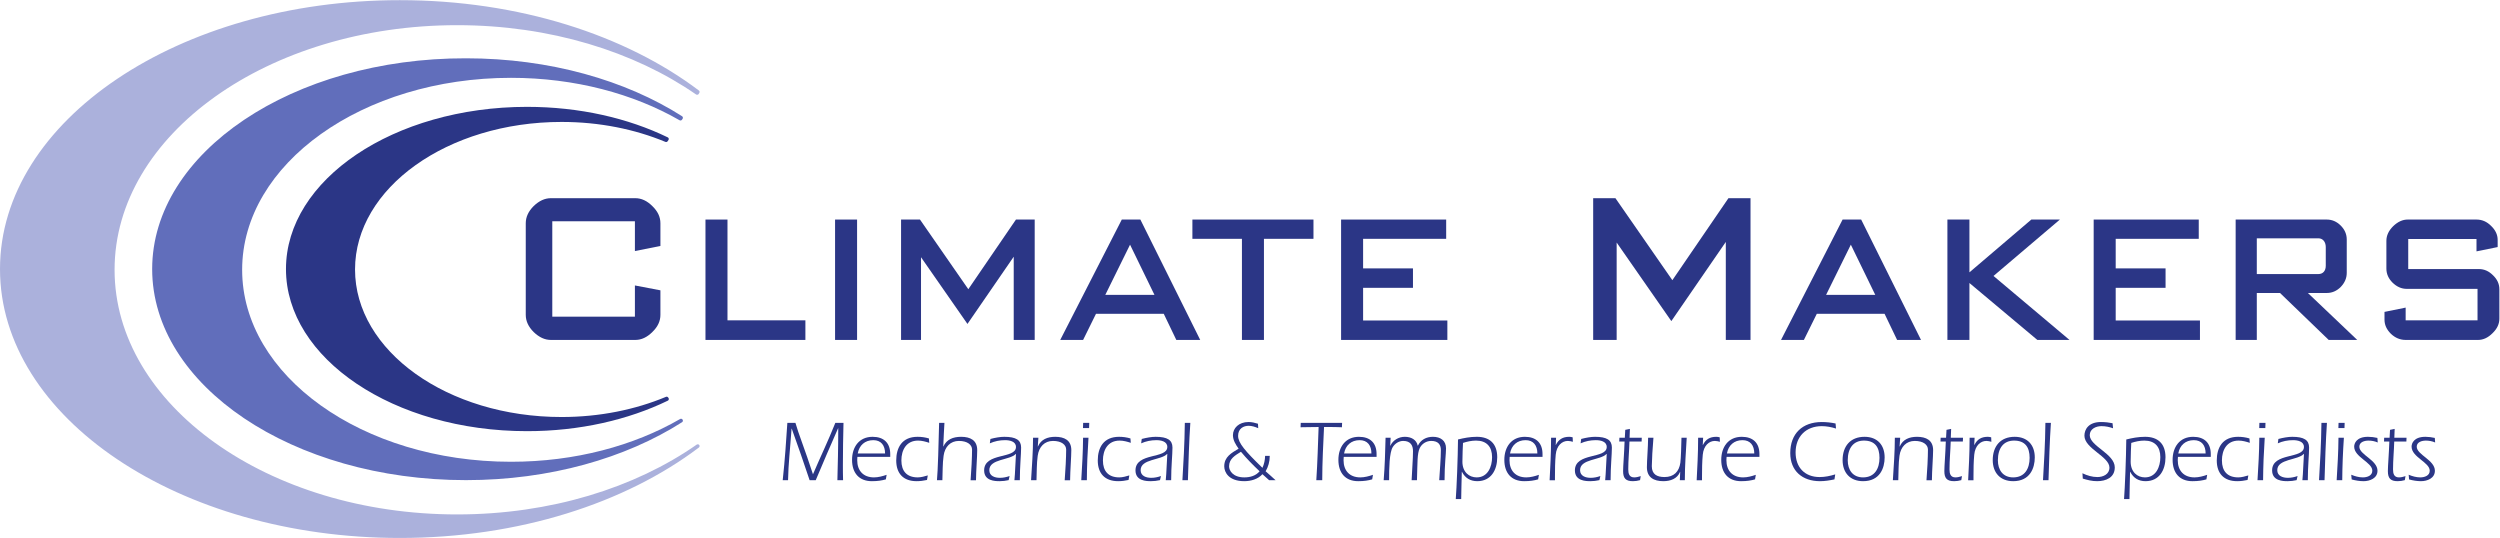 <?xml version="1.0" encoding="UTF-8" standalone="no"?>
<!-- Created with Inkscape (http://www.inkscape.org/) -->

<svg
   version="1.1"
   id="svg2"
   width="324"
   height="69.72"
   viewBox="0 0 324 69.72"
   sodipodi:docname="CM_Logo.eps"
   xmlns:inkscape="http://www.inkscape.org/namespaces/inkscape"
   xmlns:sodipodi="http://sodipodi.sourceforge.net/DTD/sodipodi-0.dtd"
   xmlns="http://www.w3.org/2000/svg"
   xmlns:svg="http://www.w3.org/2000/svg">
  <defs
     id="defs6" />
  <sodipodi:namedview
     id="namedview4"
     pagecolor="#ffffff"
     bordercolor="#000000"
     borderopacity="0.25"
     inkscape:showpageshadow="2"
     inkscape:pageopacity="0.0"
     inkscape:pagecheckerboard="0"
     inkscape:deskcolor="#d1d1d1" />
  <g
     id="g8"
     inkscape:groupmode="layer"
     inkscape:label="ink_ext_XXXXXX"
     transform="matrix(1.333,0,0,-1.333,0,69.72)">
    <g
       id="g10"
       transform="scale(0.1)">
      <path
         d="m 444.465,22.883 c -183.883,0 -333.067,106.504 -333.067,237.84 0,131.336 149.184,237.84 333.067,237.84 90.351,0 172.281,-25.754 232.348,-67.411 0.82,-0.515 1.949,-0.308 2.46,0.512 l 0.618,1.027 c 0.515,0.821 0.308,1.844 -0.411,2.36 -71.152,53.765 -175.054,87.832 -290.765,87.832 C 174.027,522.883 0,405.809 0,261.441 0,117.074 174.027,0 388.715,0 504.426,0 608.227,33.965 679.48,87.934 c 0.719,0.512 0.926,1.641 0.411,2.359 v 0 c -0.512,0.82 -1.641,1.027 -2.465,0.512 C 617.363,48.84 535.227,22.883 444.465,22.883"
         style="fill:#abb1dc;fill-opacity:1;fill-rule:nonzero;stroke:none"
         id="path12" />
      <path
         d="m 147.949,261.441 c 0,-113.277 136.656,-205.214 305.141,-205.214 81.418,0 155.344,21.445 210.066,56.332 0.821,0.511 1.028,1.64 0.512,2.461 l -0.102,0.105 c -0.511,0.82 -1.539,1.023 -2.363,0.512 C 616.34,89.68 559.148,74.082 496.828,74.082 c -144.355,0 -261.402,83.625 -261.402,186.641 0,103.015 117.047,186.64 261.402,186.64 62.016,0 119.098,-15.492 163.863,-41.25 0.821,-0.511 1.848,-0.203 2.364,0.516 l 0.613,0.922 c 0.516,0.82 0.309,1.949 -0.512,2.465 -54.722,34.882 -128.648,56.328 -210.066,56.328 -168.586,0.308 -305.141,-91.625 -305.141,-204.903"
         style="fill:#616ebb;fill-opacity:1;fill-rule:nonzero;stroke:none"
         id="path14" />
      <path
         d="m 278.035,261.441 c 0,-87.011 104.93,-157.605 234.399,-157.605 51.027,0 98.359,10.98 136.863,29.652 0.922,0.414 1.23,1.645 0.719,2.567 l -0.414,0.515 c -0.512,0.715 -1.332,1.024 -2.157,0.614 -29.773,-12.414 -64.375,-19.598 -101.437,-19.598 -110.887,0 -200.824,64.23 -200.824,143.445 0,79.211 89.937,143.442 200.824,143.442 36.859,0 71.254,-7.078 100.926,-19.391 0.82,-0.309 1.644,-0.105 2.156,0.613 l 0.82,1.235 c 0.617,0.922 0.309,2.05 -0.719,2.562 -38.5,18.676 -85.73,29.653 -136.859,29.653 C 382.965,419.043 278.035,348.449 278.035,261.441"
         style="fill:#2b3686;fill-opacity:1;fill-rule:nonzero;stroke:none"
         id="path16" />
      <path
         d="m 642.086,216.945 c 0,-6.097 -2.551,-11.609 -7.867,-16.726 -5.117,-5.117 -10.629,-7.684 -16.539,-7.684 h -82.098 c -5.91,0 -11.426,2.567 -16.738,7.684 -5.117,5.117 -7.684,10.629 -7.684,16.726 v 88.993 c 0,6.109 2.567,11.621 7.684,16.738 5.312,5.117 10.828,7.672 16.738,7.672 h 82.098 c 5.91,0 11.422,-2.555 16.539,-7.672 5.316,-5.117 7.867,-10.629 7.867,-16.738 v -22.055 l -24.805,-4.918 v 28.941 h -80.324 v -92.734 h 80.324 v 30.332 l 24.805,-4.734 v -23.825"
         style="fill:#2b3686;fill-opacity:1;fill-rule:nonzero;stroke:none"
         id="path18" />
      <path
         d="m 783.039,192.535 h -97.144 v 117.039 h 21.398 v -97.98 h 75.746 v -19.059"
         style="fill:#2b3686;fill-opacity:1;fill-rule:nonzero;stroke:none"
         id="path20" />
      <path
         d="m 833.289,192.535 h -21.398 v 117.039 h 21.398 V 192.535"
         style="fill:#2b3686;fill-opacity:1;fill-rule:nonzero;stroke:none"
         id="path22" />
      <path
         d="m 1005.98,192.535 h -20.394 v 80.914 l -44.984,-65.363 -45.149,64.863 v -80.414 h -19.394 v 117.039 h 18.394 l 46.988,-67.719 46.313,67.719 h 18.226 V 192.535"
         style="fill:#2b3686;fill-opacity:1;fill-rule:nonzero;stroke:none"
         id="path24" />
      <path
         d="m 1122.42,236.34 -23.74,48.812 -24.07,-48.812 z m 44.48,-43.805 h -23.24 l -12.21,25.41 h -65.88 l -12.53,-25.41 h -22.24 l 59.86,117.039 h 18.05 l 58.19,-117.039"
         style="fill:#2b3686;fill-opacity:1;fill-rule:nonzero;stroke:none"
         id="path26" />
      <path
         d="m 1277.01,290.84 h -48.15 v -98.305 h -21.4 v 98.305 h -48.16 v 18.734 h 117.71 V 290.84"
         style="fill:#2b3686;fill-opacity:1;fill-rule:nonzero;stroke:none"
         id="path28" />
      <path
         d="m 1407.19,192.535 h -103.32 v 117.039 h 102.16 V 290.84 h -80.76 v -28.75 h 48.48 v -18.895 h -48.48 V 211.43 h 81.92 v -18.895"
         style="fill:#2b3686;fill-opacity:1;fill-rule:nonzero;stroke:none"
         id="path30" />
      <path
         d="m 1701.93,192.535 h -24.03 v 95.285 l -52.96,-76.972 -53.16,76.379 v -94.692 h -22.83 v 137.813 h 21.64 l 55.34,-79.727 54.53,79.727 h 21.47 V 192.535"
         style="fill:#2b3686;fill-opacity:1;fill-rule:nonzero;stroke:none"
         id="path32" />
      <path
         d="m 1823.22,236.34 -23.75,48.812 -24.07,-48.812 z m 44.47,-43.805 h -23.24 l -12.2,25.41 h -65.88 l -12.55,-25.41 h -22.23 l 59.86,117.039 h 18.06 l 58.18,-117.039"
         style="fill:#2b3686;fill-opacity:1;fill-rule:nonzero;stroke:none"
         id="path34" />
      <path
         d="m 2012.06,192.535 h -31.26 l -66.04,55.348 v -55.348 h -21.41 v 117.039 h 21.41 v -51.332 l 60.19,51.332 h 27.75 l -64.53,-54.84 73.89,-62.199"
         style="fill:#2b3686;fill-opacity:1;fill-rule:nonzero;stroke:none"
         id="path36" />
      <path
         d="m 2138.89,192.535 h -103.33 v 117.039 h 102.16 V 290.84 h -80.75 v -28.75 h 48.48 v -18.895 h -48.48 V 211.43 h 81.92 v -18.895"
         style="fill:#2b3686;fill-opacity:1;fill-rule:nonzero;stroke:none"
         id="path38" />
      <path
         d="m 2261.21,282.82 c 0,4.852 -2.68,8.524 -7.19,8.524 h -59.86 v -34.766 h 59.86 c 4.51,0 7.19,3.168 7.19,8.02 z m 30.6,-90.285 h -27.75 l -47.33,45.649 h -22.57 v -45.649 h -20.56 v 117.039 h 88.61 c 5.19,0 9.7,-2.004 13.55,-5.851 3.85,-3.848 5.85,-8.371 5.85,-13.547 v -32.434 c 0,-5.187 -2,-9.699 -5.85,-13.707 -3.85,-3.847 -8.36,-5.851 -13.55,-5.851 h -18.39 l 47.99,-45.649"
         style="fill:#2b3686;fill-opacity:1;fill-rule:nonzero;stroke:none"
         id="path40" />
      <path
         d="m 2430,213.273 c 0,-5.187 -2.17,-9.875 -6.69,-14.222 -4.35,-4.348 -9.02,-6.516 -14.05,-6.516 h -70.38 c -5.35,0 -10.2,2.004 -14.38,6.016 -4.19,4.183 -6.19,8.695 -6.19,13.719 v 7.519 l 20.57,4.184 v -12.379 h 69.88 v 30.597 h -68.88 c -5.02,0 -9.53,2.004 -13.71,6.016 -4.02,4.023 -6.02,8.531 -6.02,13.719 v 26.91 c 0,5.187 2.18,9.863 6.53,14.211 4.51,4.348 9.18,6.527 14.21,6.527 h 66.87 c 5.35,0 10.04,-2.004 14.22,-6.191 4.17,-4.008 6.35,-8.531 6.35,-13.543 v -7.02 l -20.57,-4.183 v 12.043 h -66.37 v -29.254 h 68.88 c 5.02,0 9.53,-2.016 13.54,-6.028 4.19,-4.007 6.19,-8.519 6.19,-13.707 v -28.418"
         style="fill:#2b3686;fill-opacity:1;fill-rule:nonzero;stroke:none"
         id="path42" />
      <path
         d="M 820.082,111.898 C 819.758,98.269 819.5,84.644 819.5,71.016 c 0,-5.023 0,-9.953 0.176,-14.883 h -5.528 c 0.34,15.129 0.84,29.594 0.84,50.496 h -0.164 C 807.633,90.238 800.195,73.184 793.086,56.133 h -5.934 c -5.605,16.973 -11.539,33.77 -17.39,50.156 h -0.164 C 768.094,85.051 766.5,72.348 766.172,56.133 h -5.188 c 2.262,21.062 3.262,37.113 4.512,55.765 h 7.856 c 2.679,-9.781 9.199,-25.75 17.054,-49.996 7.11,16.715 15.047,33.105 21.739,49.996 h 7.937"
         style="fill:#2b3686;fill-opacity:1;fill-rule:nonzero;stroke:none"
         id="path44" />
      <path
         d="m 860.508,82.125 c 0,7.867 -3.848,12.965 -11.445,12.965 -8.196,0 -13.719,-5.016 -15.133,-12.965 z m -26.914,-3.25 c -0.082,-0.922 -0.164,-2.008 -0.164,-3.266 0,-10.199 5.933,-16.715 16.297,-16.715 4.183,0 8.359,1.164 12.285,2.504 l -0.746,-4.426 c -3.844,-1.098 -7.856,-1.762 -13.625,-1.762 -12.379,0 -19.235,7.938 -19.235,20.738 0,12.367 6.774,22.402 19.981,22.402 10.781,0 17.144,-5.852 17.144,-16.809 v -2.668 h -31.937"
         style="fill:#2b3686;fill-opacity:1;fill-rule:nonzero;stroke:none"
         id="path46" />
      <path
         d="m 903.465,92.5 c -3.512,1.164 -7.195,2.168 -10.879,2.168 -11.363,0 -16.215,-9.024 -16.215,-19.305 0,-10.371 5.27,-16.469 15.891,-16.469 3.343,0 6.597,1.004 9.781,1.922 l -0.762,-4.43 c -3.343,-0.758 -6.769,-1.176 -10.117,-1.176 -12.867,0 -19.805,7.438 -19.805,20.152 0,12.531 5.68,22.988 20.727,22.988 3.766,0 7.449,-0.5 11.039,-1.586 l 0.34,-4.266"
         style="fill:#2b3686;fill-opacity:1;fill-rule:nonzero;stroke:none"
         id="path48" />
      <path
         d="m 918.23,111.898 c -0.324,-6.609 -0.828,-13.218 -1.164,-23.082 l 0.164,0.176 c 3.098,6.762 9.278,9.359 17.227,9.359 8.695,0 15.633,-3.18 15.633,-12.961 0,-6.516 -1.086,-19.562 -1.18,-29.258 h -5.254 c 0.746,9.031 1.422,22.566 1.422,29.758 0,4.688 -4.441,8.453 -12.801,8.453 -8.191,0 -13.707,-5.691 -14.875,-14.469 -1.093,-7.856 -0.836,-15.887 -1.175,-23.742 h -5.27 c 0.84,8.274 1.68,36.789 2.098,55.765 h 5.175"
         style="fill:#2b3686;fill-opacity:1;fill-rule:nonzero;stroke:none"
         id="path50" />
      <path
         d="m 986.262,56.133 c 0.746,7.109 0.918,17.309 1.504,25.41 l -0.164,0.176 c -5.774,-6.274 -25.75,-4.688 -25.75,-15.809 0,-5.77 5.511,-7.434 10.281,-7.434 3.262,0 6.433,0.664 9.441,1.746 l -0.922,-4.008 c -2.925,-0.664 -5.851,-1.004 -8.777,-1.004 -4.348,0 -15.047,0.164 -15.047,10.457 0,17.719 30.938,10.863 30.938,22.82 0,5.516 -6.356,6.601 -10.621,6.601 -5.094,0 -10.2,-1.004 -14.793,-3.09 l 0.582,4.266 c 4.687,1.246 9.535,2.086 13.464,2.086 11.446,0 16.379,-3.18 16.379,-10.457 0,-7.016 -1.25,-18.391 -1.25,-31.762 h -5.265"
         style="fill:#2b3686;fill-opacity:1;fill-rule:nonzero;stroke:none"
         id="path52" />
      <path
         d="m 1008.98,88.816 0.16,0.176 c 3.01,6.856 9.28,9.359 16.81,9.359 8.7,0 15.63,-3.18 15.63,-12.961 0,-6.516 -1.08,-19.562 -1.18,-29.258 h -5.25 c 0.74,9.031 1.42,22.566 1.42,29.758 0,4.688 -4.44,8.453 -12.8,8.453 -8.19,0 -13.71,-5.691 -14.87,-14.469 -1.1,-7.856 -0.84,-15.887 -1.18,-23.742 h -5.27 c 0.84,13.789 1.92,27.508 1.92,41.297 h 5.19 l -0.58,-8.613"
         style="fill:#2b3686;fill-opacity:1;fill-rule:nonzero;stroke:none"
         id="path54" />
      <path
         d="m 1052.92,106.871 0.17,5.027 h 5.93 l -0.16,-5.027 z m 5.35,-9.441 c -0.92,-13.707 -1.5,-27.508 -1.58,-41.297 h -5.44 c 0.83,13.707 1.67,27.508 1.76,41.297 h 5.26"
         style="fill:#2b3686;fill-opacity:1;fill-rule:nonzero;stroke:none"
         id="path56" />
      <path
         d="m 1099.4,92.5 c -3.51,1.164 -7.19,2.168 -10.88,2.168 -11.36,0 -16.21,-9.024 -16.21,-19.305 0,-10.371 5.27,-16.469 15.89,-16.469 3.34,0 6.59,1.004 9.78,1.922 l -0.76,-4.43 c -3.35,-0.758 -6.77,-1.176 -10.12,-1.176 -12.87,0 -19.8,7.438 -19.8,20.152 0,12.531 5.67,22.988 20.72,22.988 3.77,0 7.45,-0.5 11.04,-1.586 L 1099.4,92.5"
         style="fill:#2b3686;fill-opacity:1;fill-rule:nonzero;stroke:none"
         id="path58" />
      <path
         d="m 1133.39,56.133 c 0.76,7.109 0.92,17.309 1.51,25.41 l -0.17,0.176 c -5.77,-6.274 -25.75,-4.688 -25.75,-15.809 0,-5.77 5.53,-7.434 10.28,-7.434 3.27,0 6.45,0.664 9.46,1.746 l -0.93,-4.008 c -2.92,-0.664 -5.85,-1.004 -8.77,-1.004 -4.35,0 -15.05,0.164 -15.05,10.457 0,17.719 30.93,10.863 30.93,22.82 0,5.516 -6.36,6.601 -10.61,6.601 -5.11,0 -10.2,-1.004 -14.81,-3.09 l 0.58,4.266 c 4.69,1.246 9.54,2.086 13.47,2.086 11.46,0 16.39,-3.18 16.39,-10.457 0,-7.016 -1.26,-18.391 -1.26,-31.762 h -5.27"
         style="fill:#2b3686;fill-opacity:1;fill-rule:nonzero;stroke:none"
         id="path60" />
      <path
         d="m 1149.59,56.133 c 1,17.215 2.09,34.605 2.35,55.765 h 5.35 c -1.26,-18.57 -1.76,-37.211 -2.35,-55.765 h -5.35"
         style="fill:#2b3686;fill-opacity:1;fill-rule:nonzero;stroke:none"
         id="path62" />
      <path
         d="m 1206.5,83.805 c -5.61,-3.508 -11.54,-6.773 -11.54,-14.211 0,-4.02 3.68,-10.699 14.8,-10.699 5.68,0 11.12,1.504 14.88,5.934 -6.36,6.016 -12.53,12.203 -18.14,18.977 z m 28.01,-4.008 c 0,-5.691 -1.5,-10.703 -4.02,-14.969 3.34,-2.762 6.45,-5.851 9.7,-8.695 h -6.27 l -6.52,5.852 c -4.51,-4.93 -11.28,-6.774 -17.72,-6.774 -15.06,0 -19.41,8.695 -19.41,14.465 0,9.199 7.03,12.953 13.97,17.137 -2.76,3.844 -5.52,8.195 -5.52,13.125 0,6.774 5.61,12.786 15.22,12.786 3.1,0 6.19,-0.746 9.11,-1.664 l 0.26,-4.348 c -2.85,1.258 -6.19,2.344 -9.28,2.344 -4.94,0 -10.29,-2.602 -10.29,-9.782 0,-6.855 6.77,-14.723 23.66,-31.102 1.67,3.672 2.51,7.601 2.59,11.625 h 4.52"
         style="fill:#2b3686;fill-opacity:1;fill-rule:nonzero;stroke:none"
         id="path64" />
      <path
         d="m 1304.85,111.898 -0.17,-4.265 c -3.92,0.242 -9.78,0.242 -17.39,0.242 -0.74,-16.215 -1.75,-34.434 -1.75,-51.742 h -5.77 c 1.17,17.309 1.59,34.605 2.25,51.742 -8.77,0 -12.11,-0.242 -17.55,-0.242 l 0.17,4.265 h 40.21"
         style="fill:#2b3686;fill-opacity:1;fill-rule:nonzero;stroke:none"
         id="path66" />
      <path
         d="m 1333.35,82.125 c 0,7.867 -3.85,12.965 -11.46,12.965 -8.18,0 -13.71,-5.016 -15.13,-12.965 z m -26.92,-3.25 c -0.09,-0.922 -0.17,-2.008 -0.17,-3.266 0,-10.199 5.93,-16.715 16.3,-16.715 4.18,0 8.36,1.164 12.29,2.504 l -0.75,-4.426 c -3.84,-1.098 -7.86,-1.762 -13.63,-1.762 -12.37,0 -19.23,7.938 -19.23,20.738 0,12.367 6.78,22.402 19.98,22.402 10.79,0 17.14,-5.852 17.14,-16.809 v -2.668 h -31.93"
         style="fill:#2b3686;fill-opacity:1;fill-rule:nonzero;stroke:none"
         id="path68" />
      <path
         d="m 1351.62,89.574 0.18,0.164 c 2.42,5.188 7.86,8.613 14.03,8.613 6.03,0 11.3,-2.68 12.55,-8.613 h 0.17 c 2.75,5.688 8.02,8.613 14.63,8.613 7.27,0 12.71,-3.602 12.71,-11.285 0,-5.441 -1.43,-15.547 -1.43,-30.934 h -5.18 c 0.58,9.777 1.59,20.898 1.59,29.34 0,5.023 -2.34,8.871 -9.37,8.871 -4.77,0 -9.1,-2.684 -11.2,-7.031 -2.51,-5.348 -2.09,-14.047 -2.67,-31.18 h -5.19 c 0.34,9.695 1.34,20.141 1.34,28.254 0,5.352 -2.18,9.957 -9.53,9.957 -3.93,0 -7.86,-2.344 -10.12,-5.945 -3.33,-5.258 -3.59,-20.562 -3.59,-32.266 h -5.27 c 1.09,13.543 1.51,27.508 1.84,41.297 h 4.93 l -0.42,-7.856"
         style="fill:#2b3686;fill-opacity:1;fill-rule:nonzero;stroke:none"
         id="path70" />
      <path
         d="m 1421.81,74.188 c 0,-10.199 6.61,-15.293 13.88,-15.293 10.78,0 14.97,10.281 14.97,19.641 0,10.117 -5.27,16.133 -15.55,16.133 -4.35,0 -8.62,-0.922 -12.72,-2.25 -0.16,-4.941 -0.58,-9.871 -0.58,-18.23 z m -6.44,-36.367 c 0.84,10.699 2.01,40.133 2.17,57.934 5.77,1.422 11.62,2.598 18.32,2.598 12.04,0 19.81,-6.27 19.81,-19.898 0,-12.285 -5.93,-23.242 -19.4,-23.242 -6.6,0 -11.78,2.926 -14.88,9.113 h -0.16 c -0.09,-7.609 -0.59,-18.637 -0.59,-26.504 h -5.27"
         style="fill:#2b3686;fill-opacity:1;fill-rule:nonzero;stroke:none"
         id="path72" />
      <path
         d="m 1494.69,82.125 c 0,7.867 -3.85,12.965 -11.46,12.965 -8.19,0 -13.71,-5.016 -15.13,-12.965 z m -26.92,-3.25 c -0.09,-0.922 -0.17,-2.008 -0.17,-3.266 0,-10.199 5.93,-16.715 16.3,-16.715 4.18,0 8.36,1.164 12.29,2.504 l -0.75,-4.426 c -3.84,-1.098 -7.86,-1.762 -13.62,-1.762 -12.38,0 -19.24,7.938 -19.24,20.738 0,12.367 6.78,22.402 19.98,22.402 10.79,0 17.14,-5.852 17.14,-16.809 v -2.668 h -31.93"
         style="fill:#2b3686;fill-opacity:1;fill-rule:nonzero;stroke:none"
         id="path74" />
      <path
         d="m 1512.54,90.32 0.18,0.176 c 2.59,5.258 6.6,7.856 12.95,7.856 1.09,0 2.18,-0.176 3.34,-0.5 l 0.18,-4.348 c -1.6,0.418 -3.18,0.84 -4.85,0.84 -5.77,0 -10.96,-4.606 -11.8,-13.383 -0.66,-7.019 -0.74,-14.387 -0.74,-21.484 v -3.344 h -5.19 c 0.58,12.121 1.42,25.086 1.42,41.297 h 4.85 l -0.34,-7.109"
         style="fill:#2b3686;fill-opacity:1;fill-rule:nonzero;stroke:none"
         id="path76" />
      <path
         d="m 1560.62,56.133 c 0.74,7.109 0.92,17.309 1.5,25.41 l -0.18,0.176 c -5.75,-6.274 -25.73,-4.688 -25.73,-15.809 0,-5.77 5.51,-7.434 10.28,-7.434 3.25,0 6.43,0.664 9.44,1.746 l -0.92,-4.008 c -2.93,-0.664 -5.85,-1.004 -8.78,-1.004 -4.35,0 -15.05,0.164 -15.05,10.457 0,17.719 30.94,10.863 30.94,22.82 0,5.516 -6.35,6.601 -10.62,6.601 -5.11,0 -10.2,-1.004 -14.79,-3.09 l 0.58,4.266 c 4.68,1.246 9.52,2.086 13.45,2.086 11.46,0 16.39,-3.18 16.39,-10.457 0,-7.016 -1.25,-18.391 -1.25,-31.762 h -5.26"
         style="fill:#2b3686;fill-opacity:1;fill-rule:nonzero;stroke:none"
         id="path78" />
      <path
         d="m 1584.23,93.746 c -0.24,-8.938 -1.16,-18.055 -1.16,-27.078 0,-4.02 0.92,-7.774 5.77,-7.774 2.16,0 4.26,0.582 6.35,1.246 l -0.67,-3.926 c -2.26,-0.664 -4.6,-1.004 -6.94,-1.004 -7.02,0 -9.53,2.844 -9.53,9.781 0,5.188 1.01,16.227 1.43,28.754 h -5.19 l 0.16,3.684 h 5.27 l 0.42,7.695 4.51,0.922 -0.32,-8.617 h 11.86 l -0.16,-3.684 h -11.8"
         style="fill:#2b3686;fill-opacity:1;fill-rule:nonzero;stroke:none"
         id="path80" />
      <path
         d="m 1633.55,64.324 -0.17,-0.16 c -2.75,-6.609 -9.2,-8.953 -16.3,-8.953 -9.03,0 -15.89,3.59 -15.89,13.547 0,6.606 1.09,19.137 1.18,28.672 h 5.18 c -0.83,-9.113 -1.59,-22.902 -1.59,-27.672 0,-7.856 5.01,-10.535 12.37,-10.535 9.03,0 14.13,5.184 15.38,13.883 0.59,4.172 0.93,16.969 1.09,24.324 h 5.1 c -0.75,-13.543 -1.84,-26.668 -1.84,-41.297 h -4.85 l 0.34,8.191"
         style="fill:#2b3686;fill-opacity:1;fill-rule:nonzero;stroke:none"
         id="path82" />
      <path
         d="m 1655.51,90.32 0.18,0.176 c 2.58,5.258 6.59,7.856 12.95,7.856 1.09,0 2.18,-0.176 3.34,-0.5 l 0.18,-4.348 c -1.6,0.418 -3.18,0.84 -4.85,0.84 -5.77,0 -10.96,-4.606 -11.8,-13.383 -0.66,-7.019 -0.74,-14.387 -0.74,-21.484 v -3.344 h -5.19 c 0.58,12.121 1.42,25.086 1.42,41.297 h 4.85 l -0.34,-7.109"
         style="fill:#2b3686;fill-opacity:1;fill-rule:nonzero;stroke:none"
         id="path84" />
      <path
         d="m 1705.58,82.125 c 0,7.867 -3.85,12.965 -11.46,12.965 -8.18,0 -13.71,-5.016 -15.13,-12.965 z m -26.92,-3.25 c -0.09,-0.922 -0.17,-2.008 -0.17,-3.266 0,-10.199 5.93,-16.715 16.3,-16.715 4.18,0 8.36,1.164 12.29,2.504 l -0.75,-4.426 c -3.84,-1.098 -7.86,-1.762 -13.62,-1.762 -12.38,0 -19.24,7.938 -19.24,20.738 0,12.367 6.78,22.402 19.98,22.402 10.79,0 17.14,-5.852 17.14,-16.809 v -2.668 h -31.93"
         style="fill:#2b3686;fill-opacity:1;fill-rule:nonzero;stroke:none"
         id="path86" />
      <path
         d="m 1785.05,106.371 c -4.43,1.422 -9.11,2.344 -13.8,2.344 -15.47,0 -25.49,-10.199 -25.49,-25.574 0,-14.465 8.86,-23.918 23.4,-23.918 5.19,0 10.29,1.094 15.13,2.598 l -0.74,-4.848 c -4.61,-1.004 -9.37,-1.762 -14.14,-1.762 -16.96,0 -28.84,9.859 -28.84,27.336 0,18.976 11.88,30.176 30.68,30.176 4.52,0 9.03,-0.5 13.38,-1.422 l 0.42,-4.93"
         style="fill:#2b3686;fill-opacity:1;fill-rule:nonzero;stroke:none"
         id="path88" />
      <path
         d="m 1796.46,75.527 c 0,-9.359 4.85,-16.633 14.89,-16.633 11.36,0 15.97,8.695 15.97,18.977 0,10.199 -4.27,16.797 -15.13,16.797 -10.2,0 -15.73,-7.274 -15.73,-19.141 z m 35.87,2.762 c 0,-10.293 -4.59,-23.078 -20.98,-23.078 -12.54,0 -19.9,8.195 -19.9,20.48 0,13.383 7.44,22.66 21.32,22.66 12.29,0 19.56,-7.774 19.56,-20.062"
         style="fill:#2b3686;fill-opacity:1;fill-rule:nonzero;stroke:none"
         id="path90" />
      <path
         d="m 1846.86,88.816 0.16,0.176 c 3.01,6.856 9.28,9.359 16.81,9.359 8.68,0 15.63,-3.18 15.63,-12.961 0,-6.516 -1.1,-19.562 -1.18,-29.258 h -5.27 c 0.76,9.031 1.42,22.566 1.42,29.758 0,4.688 -4.42,8.453 -12.78,8.453 -8.2,0 -13.71,-5.691 -14.89,-14.469 -1.08,-7.856 -0.83,-15.887 -1.16,-23.742 h -5.27 c 0.84,13.789 1.92,27.508 1.92,41.297 h 5.19 l -0.58,-8.613"
         style="fill:#2b3686;fill-opacity:1;fill-rule:nonzero;stroke:none"
         id="path92" />
      <path
         d="m 1896.56,93.746 c -0.25,-8.938 -1.17,-18.055 -1.17,-27.078 0,-4.02 0.92,-7.774 5.77,-7.774 2.17,0 4.27,0.582 6.36,1.246 l -0.67,-3.926 c -2.26,-0.664 -4.6,-1.004 -6.95,-1.004 -7.01,0 -9.52,2.844 -9.52,9.781 0,5.188 1,16.227 1.42,28.754 h -5.18 l 0.16,3.684 h 5.27 l 0.42,7.695 4.51,0.922 -0.33,-8.617 h 11.87 l -0.16,-3.684 h -11.8"
         style="fill:#2b3686;fill-opacity:1;fill-rule:nonzero;stroke:none"
         id="path94" />
      <path
         d="m 1919.45,90.32 0.18,0.176 c 2.59,5.258 6.6,7.856 12.95,7.856 1.09,0 2.18,-0.176 3.34,-0.5 l 0.18,-4.348 c -1.6,0.418 -3.18,0.84 -4.85,0.84 -5.77,0 -10.96,-4.606 -11.8,-13.383 -0.66,-7.019 -0.74,-14.387 -0.74,-21.484 v -3.344 h -5.19 c 0.58,12.121 1.42,25.086 1.42,41.297 h 4.85 l -0.34,-7.109"
         style="fill:#2b3686;fill-opacity:1;fill-rule:nonzero;stroke:none"
         id="path96" />
      <path
         d="m 1942.43,75.527 c 0,-9.359 4.85,-16.633 14.88,-16.633 11.37,0 15.97,8.695 15.97,18.977 0,10.199 -4.26,16.797 -15.13,16.797 -10.2,0 -15.72,-7.274 -15.72,-19.141 z m 35.87,2.762 c 0,-10.293 -4.6,-23.078 -20.99,-23.078 -12.54,0 -19.89,8.195 -19.89,20.48 0,13.383 7.43,22.66 21.32,22.66 12.28,0 19.56,-7.774 19.56,-20.062"
         style="fill:#2b3686;fill-opacity:1;fill-rule:nonzero;stroke:none"
         id="path98" />
      <path
         d="m 1986.29,56.133 c 1,17.215 2.1,34.605 2.34,55.765 h 5.35 c -1.25,-18.57 -1.76,-37.211 -2.34,-55.765 h -5.35"
         style="fill:#2b3686;fill-opacity:1;fill-rule:nonzero;stroke:none"
         id="path100" />
      <path
         d="m 2024.64,62.902 c 4.61,-2.18 9.37,-3.68 14.55,-3.68 5.69,0 11.7,2.762 11.7,9.195 0,10.781 -24.32,18.477 -24.32,31.02 0,6.106 4.02,13.286 16.05,13.286 4.43,0 7.95,-0.5 11.29,-1.164 l 0.5,-4.93 c -3.68,1.34 -7.27,2.086 -11.29,2.086 -5.35,0 -11.37,-2.668 -11.37,-8.777 0,-10.703 24.33,-18.055 24.33,-31.344 0,-9.875 -8.53,-13.383 -17.14,-13.383 -4.93,0 -9.27,1.086 -13.96,2.508 l -0.34,5.184"
         style="fill:#2b3686;fill-opacity:1;fill-rule:nonzero;stroke:none"
         id="path102" />
      <path
         d="m 2071.52,74.188 c 0,-10.199 6.61,-15.293 13.89,-15.293 10.78,0 14.96,10.281 14.96,19.641 0,10.117 -5.26,16.133 -15.55,16.133 -4.34,0 -8.61,-0.922 -12.71,-2.25 -0.17,-4.941 -0.59,-9.871 -0.59,-18.23 z m -6.43,-36.367 c 0.84,10.699 2.01,40.133 2.17,57.934 5.77,1.422 11.62,2.598 18.31,2.598 12.04,0 19.82,-6.27 19.82,-19.898 0,-12.285 -5.94,-23.242 -19.4,-23.242 -6.61,0 -11.78,2.926 -14.89,9.113 h -0.16 c -0.08,-7.609 -0.58,-18.637 -0.58,-26.504 h -5.27"
         style="fill:#2b3686;fill-opacity:1;fill-rule:nonzero;stroke:none"
         id="path104" />
      <path
         d="m 2144.4,82.125 c 0,7.867 -3.84,12.965 -11.46,12.965 -8.18,0 -13.7,-5.016 -15.13,-12.965 z m -26.91,-3.25 c -0.1,-0.922 -0.18,-2.008 -0.18,-3.266 0,-10.199 5.94,-16.715 16.31,-16.715 4.17,0 8.36,1.164 12.29,2.504 l -0.75,-4.426 c -3.85,-1.098 -7.87,-1.762 -13.63,-1.762 -12.38,0 -19.23,7.938 -19.23,20.738 0,12.367 6.77,22.402 19.98,22.402 10.78,0 17.13,-5.852 17.13,-16.809 v -2.668 h -31.92"
         style="fill:#2b3686;fill-opacity:1;fill-rule:nonzero;stroke:none"
         id="path106" />
      <path
         d="m 2187.34,92.5 c -3.5,1.164 -7.19,2.168 -10.86,2.168 -11.38,0 -16.23,-9.024 -16.23,-19.305 0,-10.371 5.27,-16.469 15.89,-16.469 3.35,0 6.61,1.004 9.78,1.922 l -0.74,-4.43 c -3.35,-0.758 -6.78,-1.176 -10.12,-1.176 -12.88,0 -19.82,7.438 -19.82,20.152 0,12.531 5.69,22.988 20.74,22.988 3.75,0 7.44,-0.5 11.03,-1.586 l 0.33,-4.266"
         style="fill:#2b3686;fill-opacity:1;fill-rule:nonzero;stroke:none"
         id="path108" />
      <path
         d="m 2196.52,106.871 0.16,5.027 h 5.93 l -0.16,-5.027 z m 5.35,-9.441 c -0.92,-13.707 -1.5,-27.508 -1.6,-41.297 h -5.43 c 0.84,13.707 1.68,27.508 1.76,41.297 h 5.27"
         style="fill:#2b3686;fill-opacity:1;fill-rule:nonzero;stroke:none"
         id="path110" />
      <path
         d="m 2238.48,56.133 c 0.75,7.109 0.92,17.309 1.51,25.41 l -0.18,0.176 c -5.76,-6.274 -25.75,-4.688 -25.75,-15.809 0,-5.77 5.53,-7.434 10.29,-7.434 3.26,0 6.44,0.664 9.45,1.746 l -0.92,-4.008 c -2.93,-0.664 -5.86,-1.004 -8.78,-1.004 -4.35,0 -15.05,0.164 -15.05,10.457 0,17.719 30.94,10.863 30.94,22.82 0,5.516 -6.36,6.601 -10.62,6.601 -5.11,0 -10.2,-1.004 -14.8,-3.09 l 0.59,4.266 c 4.67,1.246 9.52,2.086 13.45,2.086 11.46,0 16.39,-3.18 16.39,-10.457 0,-7.016 -1.25,-18.391 -1.25,-31.762 h -5.27"
         style="fill:#2b3686;fill-opacity:1;fill-rule:nonzero;stroke:none"
         id="path112" />
      <path
         d="m 2254.66,56.133 c 1,17.215 2.09,34.605 2.34,55.765 h 5.35 c -1.25,-18.57 -1.76,-37.211 -2.34,-55.765 h -5.35"
         style="fill:#2b3686;fill-opacity:1;fill-rule:nonzero;stroke:none"
         id="path114" />
      <path
         d="m 2273.48,106.871 0.16,5.027 h 5.93 l -0.16,-5.027 z m 5.35,-9.441 c -0.93,-13.707 -1.51,-27.508 -1.6,-41.297 h -5.43 c 0.84,13.707 1.68,27.508 1.76,41.297 h 5.27"
         style="fill:#2b3686;fill-opacity:1;fill-rule:nonzero;stroke:none"
         id="path116" />
      <path
         d="m 2311.74,92.828 c -2.84,1.258 -5.93,1.84 -9.02,1.84 -3.76,0 -8.87,-1.34 -8.87,-5.934 0,-7.856 17.65,-12.961 17.65,-23.406 0,-7.273 -7.37,-10.117 -13.55,-10.117 -3.84,0 -7.77,0.664 -11.54,1.68 l -0.42,4.59 c 3.61,-1.504 7.44,-2.586 11.29,-2.586 4.1,0 9.19,1.586 9.19,6.516 0,8.195 -17.63,13.125 -17.63,23.406 0,3.102 2.18,9.535 13.46,9.535 3.09,0 6.1,-0.418 9.11,-1.082 l 0.33,-4.441"
         style="fill:#2b3686;fill-opacity:1;fill-rule:nonzero;stroke:none"
         id="path118" />
      <path
         d="m 2327.78,93.746 c -0.25,-8.938 -1.17,-18.055 -1.17,-27.078 0,-4.02 0.92,-7.774 5.77,-7.774 2.16,0 4.26,0.582 6.35,1.246 l -0.67,-3.926 c -2.26,-0.664 -4.6,-1.004 -6.94,-1.004 -7.02,0 -9.53,2.844 -9.53,9.781 0,5.188 1.01,16.227 1.43,28.754 h -5.19 l 0.16,3.684 h 5.27 l 0.42,7.695 4.51,0.922 -0.33,-8.617 h 11.87 l -0.16,-3.684 h -11.79"
         style="fill:#2b3686;fill-opacity:1;fill-rule:nonzero;stroke:none"
         id="path120" />
      <path
         d="m 2367.56,92.828 c -2.85,1.258 -5.94,1.84 -9.03,1.84 -3.76,0 -8.87,-1.34 -8.87,-5.934 0,-7.856 17.65,-12.961 17.65,-23.406 0,-7.273 -7.37,-10.117 -13.54,-10.117 -3.85,0 -7.78,0.664 -11.54,1.68 l -0.42,4.59 c 3.6,-1.504 7.43,-2.586 11.28,-2.586 4.1,0 9.2,1.586 9.2,6.516 0,8.195 -17.64,13.125 -17.64,23.406 0,3.102 2.18,9.535 13.46,9.535 3.09,0 6.1,-0.418 9.11,-1.082 l 0.34,-4.441"
         style="fill:#2b3686;fill-opacity:1;fill-rule:nonzero;stroke:none"
         id="path122" />
    </g>
  </g>
</svg>
